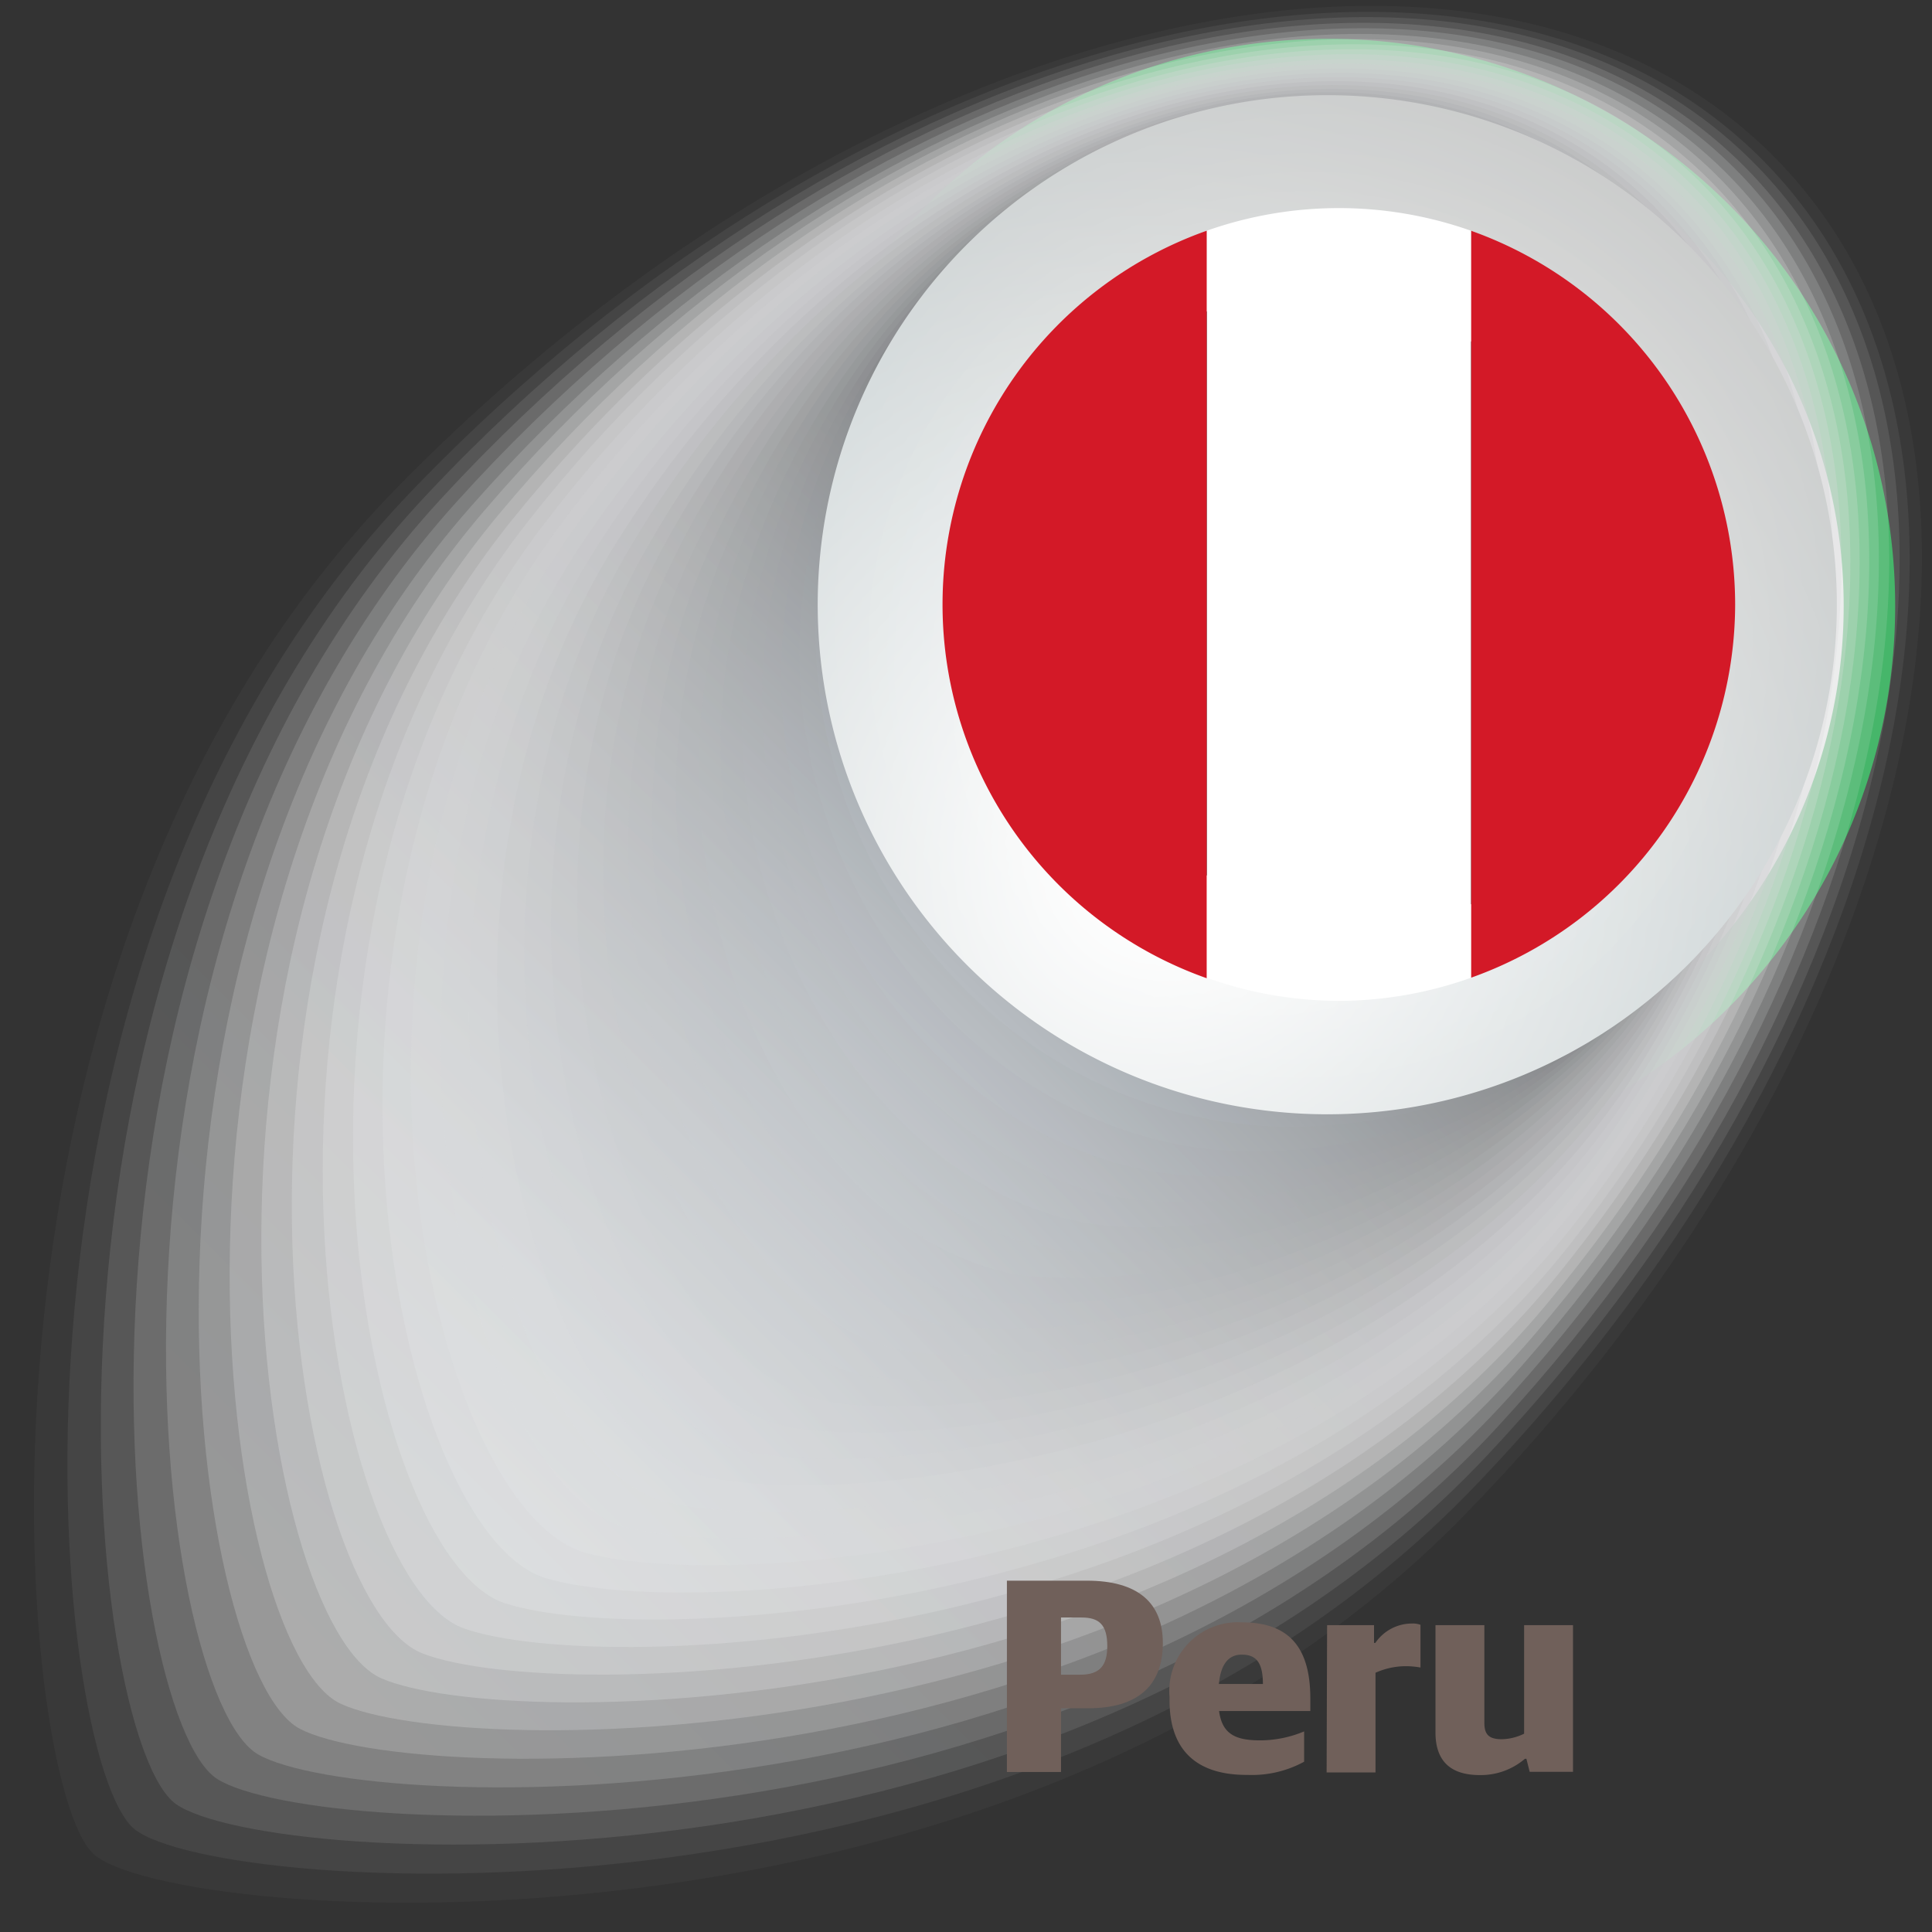 <svg xmlns="http://www.w3.org/2000/svg" xmlns:xlink="http://www.w3.org/1999/xlink" viewBox="0 0 118.56 118.56"><rect x="0" y="0" width="118.56" height="118.56" fill="#333333" stroke="none"/><defs><style>.cls-1{isolation:isolate;}.cls-2{fill:#1fa84b;}.cls-3,.cls-5{fill:#fff;}.cls-4{mix-blend-mode:multiply;}.cls-5{opacity:0;}.cls-6{opacity:0.03;fill:url(#linear-gradient);}.cls-7{opacity:0.06;fill:url(#linear-gradient-2);}.cls-8{opacity:0.1;fill:url(#linear-gradient-3);}.cls-9{opacity:0.13;fill:url(#linear-gradient-4);}.cls-10{opacity:0.16;fill:url(#linear-gradient-5);}.cls-11{opacity:0.19;fill:url(#linear-gradient-6);}.cls-12{opacity:0.23;fill:url(#linear-gradient-7);}.cls-13{opacity:0.26;fill:url(#linear-gradient-8);}.cls-14{opacity:0.29;fill:url(#linear-gradient-9);}.cls-15{opacity:0.32;fill:url(#linear-gradient-10);}.cls-16{opacity:0.35;fill:url(#linear-gradient-11);}.cls-17{opacity:0.39;fill:url(#linear-gradient-12);}.cls-18{opacity:0.42;fill:url(#linear-gradient-13);}.cls-19{opacity:0.45;fill:url(#linear-gradient-14);}.cls-20{opacity:0.48;fill:url(#linear-gradient-15);}.cls-21{opacity:0.52;fill:url(#linear-gradient-16);}.cls-22{opacity:0.55;fill:url(#linear-gradient-17);}.cls-23{opacity:0.58;fill:url(#linear-gradient-18);}.cls-24{opacity:0.61;fill:url(#linear-gradient-19);}.cls-25{opacity:0.65;fill:url(#linear-gradient-20);}.cls-26{opacity:0.68;fill:url(#linear-gradient-21);}.cls-27{opacity:0.71;fill:url(#linear-gradient-22);}.cls-28{opacity:0.74;fill:url(#linear-gradient-23);}.cls-29{opacity:0.77;fill:url(#linear-gradient-24);}.cls-30{opacity:0.81;fill:url(#linear-gradient-25);}.cls-31{opacity:0.84;fill:url(#linear-gradient-26);}.cls-32{opacity:0.87;fill:url(#linear-gradient-27);}.cls-33{opacity:0.9;fill:url(#linear-gradient-28);}.cls-34{opacity:0.94;fill:url(#linear-gradient-29);}.cls-35{opacity:0.97;fill:url(#linear-gradient-30);}.cls-36{fill:url(#linear-gradient-31);}.cls-37{fill:url(#radial-gradient);}.cls-38{fill:url(#radial-gradient-2);}.cls-39{fill:url(#radial-gradient-3);}.cls-40{fill:url(#radial-gradient-4);}.cls-41{fill:url(#radial-gradient-5);}.cls-42{fill:url(#radial-gradient-6);}.cls-43{fill:url(#radial-gradient-7);}.cls-44{fill:url(#radial-gradient-8);}.cls-45{fill:url(#radial-gradient-9);}.cls-46{fill:url(#radial-gradient-10);}.cls-47{fill:url(#radial-gradient-11);}.cls-48{fill:url(#radial-gradient-12);}.cls-49{fill:url(#radial-gradient-13);}.cls-50{fill:url(#radial-gradient-14);}.cls-51{fill:url(#radial-gradient-15);}.cls-52{fill:url(#radial-gradient-16);}.cls-53{fill:url(#radial-gradient-17);}.cls-54{fill:url(#radial-gradient-18);}.cls-55{fill:url(#radial-gradient-19);}.cls-56{fill:url(#radial-gradient-20);}.cls-57{fill:url(#radial-gradient-21);}.cls-58{fill:url(#radial-gradient-22);}.cls-59{fill:url(#radial-gradient-23);}.cls-60{fill:url(#radial-gradient-24);}.cls-61{fill:url(#radial-gradient-25);}.cls-62{fill:url(#radial-gradient-26);}.cls-63{fill:url(#radial-gradient-27);}.cls-64{fill:url(#radial-gradient-28);}.cls-65{fill:url(#radial-gradient-29);}.cls-66{fill:url(#radial-gradient-30);}.cls-67{fill:url(#radial-gradient-31);}.cls-68{fill:#030303;}.cls-69{fill:#d31927;}.cls-70{fill:#70605a;}</style><linearGradient id="linear-gradient" x1="-83.87" y1="202.43" x2="47.74" y2="70.83" gradientUnits="userSpaceOnUse"><stop offset="0.6" stop-color="#fdfdfd"></stop><stop offset="1" stop-color="#fbfbfb"></stop></linearGradient><linearGradient id="linear-gradient-2" x1="-79.76" y1="198.32" x2="48.76" y2="69.79" gradientUnits="userSpaceOnUse"><stop offset="0.6" stop-color="#fbfbfc"></stop><stop offset="1" stop-color="#f7f7f7"></stop></linearGradient><linearGradient id="linear-gradient-3" x1="-75.67" y1="194.22" x2="49.79" y2="68.76" gradientUnits="userSpaceOnUse"><stop offset="0.6" stop-color="#f9fafa"></stop><stop offset="1" stop-color="#f3f3f3"></stop></linearGradient><linearGradient id="linear-gradient-4" x1="-71.6" y1="190.13" x2="50.81" y2="67.72" gradientUnits="userSpaceOnUse"><stop offset="0.6" stop-color="#f7f8f9"></stop><stop offset="1" stop-color="#eeefef"></stop></linearGradient><linearGradient id="linear-gradient-5" x1="-67.55" y1="186.06" x2="51.83" y2="66.69" gradientUnits="userSpaceOnUse"><stop offset="0.6" stop-color="#f5f6f7"></stop><stop offset="1" stop-color="#eaebeb"></stop></linearGradient><linearGradient id="linear-gradient-6" x1="-63.51" y1="182.01" x2="52.85" y2="65.65" gradientUnits="userSpaceOnUse"><stop offset="0.6" stop-color="#f3f4f5"></stop><stop offset="1" stop-color="#e6e6e7"></stop></linearGradient><linearGradient id="linear-gradient-7" x1="-59.5" y1="177.97" x2="53.86" y2="64.61" gradientUnits="userSpaceOnUse"><stop offset="0.6" stop-color="#f1f2f4"></stop><stop offset="1" stop-color="#e2e2e3"></stop></linearGradient><linearGradient id="linear-gradient-8" x1="-55.51" y1="173.96" x2="54.87" y2="63.57" gradientUnits="userSpaceOnUse"><stop offset="0.6" stop-color="#eff1f2"></stop><stop offset="1" stop-color="#dededf"></stop></linearGradient><linearGradient id="linear-gradient-9" x1="-51.55" y1="169.96" x2="55.88" y2="62.53" gradientUnits="userSpaceOnUse"><stop offset="0.6" stop-color="#edeff0"></stop><stop offset="1" stop-color="#dadadb"></stop></linearGradient><linearGradient id="linear-gradient-10" x1="-47.61" y1="165.99" x2="56.88" y2="61.5" gradientUnits="userSpaceOnUse"><stop offset="0.6" stop-color="#ebedef"></stop><stop offset="1" stop-color="#d5d6d7"></stop></linearGradient><linearGradient id="linear-gradient-11" x1="-43.7" y1="162.04" x2="57.88" y2="60.46" gradientUnits="userSpaceOnUse"><stop offset="0.6" stop-color="#e9ebed"></stop><stop offset="1" stop-color="#d1d2d3"></stop></linearGradient><linearGradient id="linear-gradient-12" x1="-39.82" y1="158.12" x2="58.88" y2="59.42" gradientUnits="userSpaceOnUse"><stop offset="0.6" stop-color="#e7e9ec"></stop><stop offset="1" stop-color="#cdcecf"></stop></linearGradient><linearGradient id="linear-gradient-13" x1="-35.97" y1="154.22" x2="59.87" y2="58.38" gradientUnits="userSpaceOnUse"><stop offset="0.6" stop-color="#e5e8ea"></stop><stop offset="1" stop-color="#c9cacb"></stop></linearGradient><linearGradient id="linear-gradient-14" x1="-32.16" y1="150.37" x2="60.86" y2="57.35" gradientUnits="userSpaceOnUse"><stop offset="0.6" stop-color="#e3e6e8"></stop><stop offset="1" stop-color="#c5c6c7"></stop></linearGradient><linearGradient id="linear-gradient-15" x1="-28.38" y1="146.55" x2="61.85" y2="56.31" gradientUnits="userSpaceOnUse"><stop offset="0.6" stop-color="#e1e4e7"></stop><stop offset="1" stop-color="#c1c2c3"></stop></linearGradient><linearGradient id="linear-gradient-16" x1="-24.65" y1="142.77" x2="62.84" y2="55.28" gradientUnits="userSpaceOnUse"><stop offset="0.6" stop-color="#dfe2e5"></stop><stop offset="1" stop-color="#bcbdbe"></stop></linearGradient><linearGradient id="linear-gradient-17" x1="-20.96" y1="139.03" x2="63.82" y2="54.26" gradientUnits="userSpaceOnUse"><stop offset="0.6" stop-color="#dde0e4"></stop><stop offset="1" stop-color="#b8b9ba"></stop></linearGradient><linearGradient id="linear-gradient-18" x1="-17.32" y1="135.35" x2="64.8" y2="53.23" gradientUnits="userSpaceOnUse"><stop offset="0.6" stop-color="#dbdee2"></stop><stop offset="1" stop-color="#b4b5b6"></stop></linearGradient><linearGradient id="linear-gradient-19" x1="-13.73" y1="131.72" x2="65.78" y2="52.22" gradientUnits="userSpaceOnUse"><stop offset="0.6" stop-color="#d9dde0"></stop><stop offset="1" stop-color="#b0b1b2"></stop></linearGradient><linearGradient id="linear-gradient-20" x1="-10.2" y1="128.16" x2="66.75" y2="51.2" gradientUnits="userSpaceOnUse"><stop offset="0.6" stop-color="#d7dbdf"></stop><stop offset="1" stop-color="#acadae"></stop></linearGradient><linearGradient id="linear-gradient-21" x1="-6.73" y1="124.66" x2="67.73" y2="50.2" gradientUnits="userSpaceOnUse"><stop offset="0.6" stop-color="#d5d9dd"></stop><stop offset="1" stop-color="#a8a9aa"></stop></linearGradient><linearGradient id="linear-gradient-22" x1="-3.33" y1="121.25" x2="68.71" y2="49.21" gradientUnits="userSpaceOnUse"><stop offset="0.6" stop-color="#d3d7dc"></stop><stop offset="1" stop-color="#a3a5a6"></stop></linearGradient><linearGradient id="linear-gradient-23" x1="-0.01" y1="117.91" x2="69.68" y2="48.23" gradientUnits="userSpaceOnUse"><stop offset="0.6" stop-color="#d1d5da"></stop><stop offset="1" stop-color="#9fa1a2"></stop></linearGradient><linearGradient id="linear-gradient-24" x1="3.24" y1="114.68" x2="70.66" y2="47.26" gradientUnits="userSpaceOnUse"><stop offset="0.6" stop-color="#cfd4d8"></stop><stop offset="1" stop-color="#9b9d9e"></stop></linearGradient><linearGradient id="linear-gradient-25" x1="6.39" y1="111.55" x2="71.64" y2="46.31" gradientUnits="userSpaceOnUse"><stop offset="0.6" stop-color="#cdd2d7"></stop><stop offset="1" stop-color="#97999a"></stop></linearGradient><linearGradient id="linear-gradient-26" x1="9.45" y1="108.55" x2="72.62" y2="45.37" gradientUnits="userSpaceOnUse"><stop offset="0.6" stop-color="#cbd0d5"></stop><stop offset="1" stop-color="#939496"></stop></linearGradient><linearGradient id="linear-gradient-27" x1="12.39" y1="105.67" x2="73.61" y2="44.45" gradientUnits="userSpaceOnUse"><stop offset="0.6" stop-color="#c9ced3"></stop><stop offset="1" stop-color="#8f9092"></stop></linearGradient><linearGradient id="linear-gradient-28" x1="15.22" y1="102.93" x2="74.6" y2="43.55" gradientUnits="userSpaceOnUse"><stop offset="0.6" stop-color="#c7ccd2"></stop><stop offset="1" stop-color="#8a8c8e"></stop></linearGradient><linearGradient id="linear-gradient-29" x1="17.91" y1="100.36" x2="75.59" y2="42.68" gradientUnits="userSpaceOnUse"><stop offset="0.6" stop-color="#c5cbd0"></stop><stop offset="1" stop-color="#86888a"></stop></linearGradient><linearGradient id="linear-gradient-30" x1="20.45" y1="97.95" x2="76.58" y2="41.82" gradientUnits="userSpaceOnUse"><stop offset="0.6" stop-color="#c3c9cf"></stop><stop offset="1" stop-color="#828486"></stop></linearGradient><linearGradient id="linear-gradient-31" x1="22.83" y1="95.72" x2="77.57" y2="40.99" gradientUnits="userSpaceOnUse"><stop offset="0.6" stop-color="#c1c7cd"></stop><stop offset="1" stop-color="#7e8082"></stop></linearGradient><radialGradient id="radial-gradient" cx="70.13" cy="54.5" r="58.14" gradientUnits="userSpaceOnUse"><stop offset="0" stop-color="#fff"></stop><stop offset="0.6" stop-color="#d7ddde"></stop><stop offset="0.97" stop-color="#c9c9c8"></stop><stop offset="1" stop-color="#afafaf"></stop></radialGradient><radialGradient id="radial-gradient-2" cx="70.16" cy="54.47" r="56.69" gradientUnits="userSpaceOnUse"><stop offset="0" stop-color="#fff"></stop><stop offset="0.6" stop-color="#d8dedf"></stop><stop offset="0.97" stop-color="#cbcbca"></stop><stop offset="1" stop-color="#b2b2b2"></stop></radialGradient><radialGradient id="radial-gradient-3" cx="70.18" cy="54.44" r="55.25" gradientUnits="userSpaceOnUse"><stop offset="0" stop-color="#fff"></stop><stop offset="0.6" stop-color="#dadfe0"></stop><stop offset="0.97" stop-color="#ccc"></stop><stop offset="1" stop-color="#b4b4b4"></stop></radialGradient><radialGradient id="radial-gradient-4" cx="70.21" cy="54.41" r="53.8" gradientUnits="userSpaceOnUse"><stop offset="0" stop-color="#fff"></stop><stop offset="0.6" stop-color="#dbe0e1"></stop><stop offset="0.97" stop-color="#cececd"></stop><stop offset="1" stop-color="#b7b7b7"></stop></radialGradient><radialGradient id="radial-gradient-5" cx="70.23" cy="54.37" r="52.35" gradientUnits="userSpaceOnUse"><stop offset="0" stop-color="#fff"></stop><stop offset="0.6" stop-color="#dce1e2"></stop><stop offset="0.97" stop-color="#d0d0cf"></stop><stop offset="1" stop-color="#b9b9b9"></stop></radialGradient><radialGradient id="radial-gradient-6" cx="70.26" cy="54.34" r="50.91" gradientUnits="userSpaceOnUse"><stop offset="0" stop-color="#fff"></stop><stop offset="0.6" stop-color="#dde2e3"></stop><stop offset="0.97" stop-color="#d2d2d1"></stop><stop offset="1" stop-color="#bcbcbc"></stop></radialGradient><radialGradient id="radial-gradient-7" cx="70.29" cy="54.31" r="49.46" gradientUnits="userSpaceOnUse"><stop offset="0" stop-color="#fff"></stop><stop offset="0.6" stop-color="#dfe4e4"></stop><stop offset="0.97" stop-color="#d3d3d3"></stop><stop offset="1" stop-color="#bebebe"></stop></radialGradient><radialGradient id="radial-gradient-8" cx="70.31" cy="54.28" r="48.02" gradientUnits="userSpaceOnUse"><stop offset="0" stop-color="#fff"></stop><stop offset="0.6" stop-color="#e0e5e5"></stop><stop offset="0.97" stop-color="#d5d5d4"></stop><stop offset="1" stop-color="#c1c1c1"></stop></radialGradient><radialGradient id="radial-gradient-9" cx="70.34" cy="54.24" r="46.57" gradientUnits="userSpaceOnUse"><stop offset="0" stop-color="#fff"></stop><stop offset="0.6" stop-color="#e1e6e7"></stop><stop offset="0.97" stop-color="#d7d7d6"></stop><stop offset="1" stop-color="#c4c4c4"></stop></radialGradient><radialGradient id="radial-gradient-10" cx="70.36" cy="54.21" r="45.13" gradientUnits="userSpaceOnUse"><stop offset="0" stop-color="#fff"></stop><stop offset="0.6" stop-color="#e3e7e8"></stop><stop offset="0.97" stop-color="#d9d9d8"></stop><stop offset="1" stop-color="#c6c6c6"></stop></radialGradient><radialGradient id="radial-gradient-11" cx="70.39" cy="54.18" r="43.68" gradientUnits="userSpaceOnUse"><stop offset="0" stop-color="#fff"></stop><stop offset="0.6" stop-color="#e4e8e9"></stop><stop offset="0.97" stop-color="#dadada"></stop><stop offset="1" stop-color="#c9c9c9"></stop></radialGradient><radialGradient id="radial-gradient-12" cx="70.41" cy="54.15" r="42.23" gradientUnits="userSpaceOnUse"><stop offset="0" stop-color="#fff"></stop><stop offset="0.6" stop-color="#e5e9ea"></stop><stop offset="0.97" stop-color="#dcdcdc"></stop><stop offset="1" stop-color="#cbcbcb"></stop></radialGradient><radialGradient id="radial-gradient-13" cx="70.44" cy="54.12" r="40.79" gradientUnits="userSpaceOnUse"><stop offset="0" stop-color="#fff"></stop><stop offset="0.6" stop-color="#e6eaeb"></stop><stop offset="0.97" stop-color="#dededd"></stop><stop offset="1" stop-color="#cecece"></stop></radialGradient><radialGradient id="radial-gradient-14" cx="70.47" cy="54.08" r="39.34" gradientUnits="userSpaceOnUse"><stop offset="0" stop-color="#fff"></stop><stop offset="0.6" stop-color="#e8ebec"></stop><stop offset="0.97" stop-color="#e0e0df"></stop><stop offset="1" stop-color="#d1d1d1"></stop></radialGradient><radialGradient id="radial-gradient-15" cx="70.49" cy="54.05" r="37.9" gradientUnits="userSpaceOnUse"><stop offset="0" stop-color="#fff"></stop><stop offset="0.6" stop-color="#e9eced"></stop><stop offset="0.97" stop-color="#e1e1e1"></stop><stop offset="1" stop-color="#d3d3d3"></stop></radialGradient><radialGradient id="radial-gradient-16" cx="70.52" cy="54.02" r="36.45" gradientUnits="userSpaceOnUse"><stop offset="0" stop-color="#fff"></stop><stop offset="0.6" stop-color="#eaedee"></stop><stop offset="0.97" stop-color="#e3e3e3"></stop><stop offset="1" stop-color="#d6d6d6"></stop></radialGradient><radialGradient id="radial-gradient-17" cx="70.54" cy="53.99" r="35.01" gradientUnits="userSpaceOnUse"><stop offset="0" stop-color="#fff"></stop><stop offset="0.6" stop-color="#ecefef"></stop><stop offset="0.97" stop-color="#e5e5e4"></stop><stop offset="1" stop-color="#d8d8d8"></stop></radialGradient><radialGradient id="radial-gradient-18" cx="70.57" cy="53.96" r="33.56" gradientUnits="userSpaceOnUse"><stop offset="0" stop-color="#fff"></stop><stop offset="0.6" stop-color="#edf0f0"></stop><stop offset="0.97" stop-color="#e7e7e6"></stop><stop offset="1" stop-color="#dbdbdb"></stop></radialGradient><radialGradient id="radial-gradient-19" cx="70.59" cy="53.92" r="32.11" gradientUnits="userSpaceOnUse"><stop offset="0" stop-color="#fff"></stop><stop offset="0.6" stop-color="#eef1f1"></stop><stop offset="0.97" stop-color="#e8e8e8"></stop><stop offset="1" stop-color="#ddd"></stop></radialGradient><radialGradient id="radial-gradient-20" cx="70.62" cy="53.89" r="30.67" gradientUnits="userSpaceOnUse"><stop offset="0" stop-color="#fff"></stop><stop offset="0.6" stop-color="#f0f2f2"></stop><stop offset="0.97" stop-color="#eaeaea"></stop><stop offset="1" stop-color="#e0e0e0"></stop></radialGradient><radialGradient id="radial-gradient-21" cx="70.65" cy="53.86" r="29.22" gradientUnits="userSpaceOnUse"><stop offset="0" stop-color="#fff"></stop><stop offset="0.6" stop-color="#f1f3f3"></stop><stop offset="0.97" stop-color="#ececeb"></stop><stop offset="1" stop-color="#e3e3e3"></stop></radialGradient><radialGradient id="radial-gradient-22" cx="70.67" cy="53.83" r="27.78" gradientUnits="userSpaceOnUse"><stop offset="0" stop-color="#fff"></stop><stop offset="0.6" stop-color="#f2f4f4"></stop><stop offset="0.97" stop-color="#eeeeed"></stop><stop offset="1" stop-color="#e5e5e5"></stop></radialGradient><radialGradient id="radial-gradient-23" cx="70.7" cy="53.79" r="26.33" gradientUnits="userSpaceOnUse"><stop offset="0" stop-color="#fff"></stop><stop offset="0.6" stop-color="#f3f5f5"></stop><stop offset="0.97" stop-color="#efefef"></stop><stop offset="1" stop-color="#e8e8e8"></stop></radialGradient><radialGradient id="radial-gradient-24" cx="70.72" cy="53.76" r="24.89" gradientUnits="userSpaceOnUse"><stop offset="0" stop-color="#fff"></stop><stop offset="0.6" stop-color="#f5f6f6"></stop><stop offset="0.97" stop-color="#f1f1f1"></stop><stop offset="1" stop-color="#eaeaea"></stop></radialGradient><radialGradient id="radial-gradient-25" cx="70.75" cy="53.73" r="23.44" gradientUnits="userSpaceOnUse"><stop offset="0" stop-color="#fff"></stop><stop offset="0.6" stop-color="#f6f7f8"></stop><stop offset="0.97" stop-color="#f3f3f3"></stop><stop offset="1" stop-color="#ededed"></stop></radialGradient><radialGradient id="radial-gradient-26" cx="70.77" cy="53.7" r="21.99" gradientUnits="userSpaceOnUse"><stop offset="0" stop-color="#fff"></stop><stop offset="0.6" stop-color="#f7f8f9"></stop><stop offset="0.97" stop-color="#f5f5f4"></stop><stop offset="1" stop-color="#f0f0f0"></stop></radialGradient><radialGradient id="radial-gradient-27" cx="70.8" cy="53.67" r="20.55" gradientUnits="userSpaceOnUse"><stop offset="0" stop-color="#fff"></stop><stop offset="0.6" stop-color="#f9fafa"></stop><stop offset="0.97" stop-color="#f6f6f6"></stop><stop offset="1" stop-color="#f2f2f2"></stop></radialGradient><radialGradient id="radial-gradient-28" cx="70.83" cy="53.63" r="19.1" gradientUnits="userSpaceOnUse"><stop offset="0" stop-color="#fff"></stop><stop offset="0.6" stop-color="#fafbfb"></stop><stop offset="0.97" stop-color="#f8f8f8"></stop><stop offset="1" stop-color="#f5f5f5"></stop></radialGradient><radialGradient id="radial-gradient-29" cx="70.85" cy="53.6" r="17.66" gradientUnits="userSpaceOnUse"><stop offset="0" stop-color="#fff"></stop><stop offset="0.6" stop-color="#fbfcfc"></stop><stop offset="0.97" stop-color="#fafafa"></stop><stop offset="1" stop-color="#f7f7f7"></stop></radialGradient><radialGradient id="radial-gradient-30" cx="70.88" cy="53.57" r="16.21" gradientUnits="userSpaceOnUse"><stop offset="0" stop-color="#fff"></stop><stop offset="0.6" stop-color="#fcfdfd"></stop><stop offset="0.97" stop-color="#fcfcfb"></stop><stop offset="1" stop-color="#fafafa"></stop></radialGradient><radialGradient id="radial-gradient-31" cx="70.9" cy="53.54" r="14.77" gradientUnits="userSpaceOnUse"><stop offset="0" stop-color="#fff"></stop><stop offset="0.6" stop-color="#fefefe"></stop><stop offset="0.97" stop-color="#fdfdfd"></stop><stop offset="1" stop-color="#fcfcfc"></stop></radialGradient></defs><g class="cls-1"><g id="Layer_2" data-name="Layer 2"><g id="Capa_2" data-name="Capa 2"><path class="cls-2" d="M116.3,37.19A34.81,34.81,0,1,1,81.49,2.38,34.8,34.8,0,0,1,116.3,37.19Z"></path><path class="cls-3" d="M113.14,37.19A31.65,31.65,0,1,1,81.49,5.54,31.65,31.65,0,0,1,113.14,37.19Z"></path><g class="cls-4"><path class="cls-5" d="M109.28,9.28C127.34,27.34,118.24,65.71,89,95S7.64,119.74,3.23,115.33s-9-56.44,20.33-85.72S91.22-8.78,109.28,9.28Z"></path><path class="cls-6" d="M89.7,93.14C61.36,122,10.56,118.06,5.76,113.79S-3.9,58.73,24.44,29.85s65.93-38.13,84-20.65S118,64.25,89.7,93.14Z"></path><path class="cls-7" d="M90.44,91.27c-27.39,28.48-76.95,25.1-82.16,21s-10.35-53.68,17-82.16,64.18-37.87,82.16-21S117.83,62.78,90.44,91.27Z"></path><path class="cls-8" d="M91.18,89.4c-26.45,28.08-74.77,25.29-80.38,21.31s-11-52.3,15.41-80.38S88.65-7.29,106.59,9,117.63,61.32,91.18,89.4Z"></path><path class="cls-9" d="M91.92,87.54C66.42,115.21,19.34,113,13.33,109.17S1.59,58.25,27.1,30.57,87.79-6.79,105.69,8.94,117.43,59.85,91.92,87.54Z"></path><path class="cls-10" d="M92.66,85.67c-24.56,27.27-70.4,25.66-76.81,22S3.42,58.09,28,30.82s59-37.11,76.81-22S117.22,58.39,92.66,85.67Z"></path><path class="cls-11" d="M93.4,83.8c-23.61,26.87-68.22,25.85-75,22.29s-13.12-48.16,10.49-75S86.07-5.8,103.9,8.77,117,56.92,93.4,83.8Z"></path><path class="cls-12" d="M94.14,81.93c-22.67,26.47-66,26-73.24,22.62S7.08,57.77,29.75,31.3,85.22-5.3,103,8.68,116.81,55.46,94.14,81.93Z"></path><path class="cls-13" d="M94.88,80.07C73.16,106.13,31,106.28,23.42,103S8.91,57.61,30.63,31.54,84.36-4.8,102.1,8.6,116.61,54,94.88,80.07Z"></path><path class="cls-14" d="M95.62,78.2C74.84,103.87,34,104.6,25.94,101.47s-15.2-44,5.58-69.69S83.5-4.31,101.2,8.51,116.41,52.52,95.62,78.2Z"></path><path class="cls-15" d="M96.37,76.33c-19.84,25.27-59.49,26.59-67.9,23.6S12.57,57.29,32.4,32,82.64-3.81,100.31,8.43,116.2,51.06,96.37,76.33Z"></path><path class="cls-16" d="M97.11,74.46C78.21,99.33,39.8,101.23,31,98.39s-16.6-41.26,2.3-66.12S81.78-3.31,99.41,8.34,116,49.59,97.11,74.46Z"></path><path class="cls-17" d="M97.85,72.59c-17.95,24.47-55.12,27-64.34,24.26S16.22,57,34.17,32.51,80.93-2.81,98.51,8.26,115.8,48.13,97.85,72.59Z"></path><path class="cls-18" d="M98.59,70.73C81.58,94.79,45.65,97.87,36,95.31s-18-38.5-1-62.56,45-35.07,62.55-24.58S115.59,46.66,98.59,70.73Z"></path><path class="cls-19" d="M99.33,68.86C83.27,92.52,48.57,96.19,38.56,93.77S19.88,56.65,35.94,33,79.21-1.82,96.72,8.08,115.39,45.2,99.33,68.86Z"></path><path class="cls-20" d="M100.07,67C85,90.25,51.5,94.5,41.08,92.23s-19.37-35.74-4.25-59S78.35-1.32,95.82,8,115.18,43.73,100.07,67Z"></path><path class="cls-21" d="M100.81,65.12C86.64,88,54.42,92.82,43.61,90.69s-20.07-34.36-5.9-57.21S77.49-.83,94.92,7.91,115,42.27,100.81,65.12Z"></path><path class="cls-22" d="M101.55,63.26C88.33,85.71,57.35,91.14,46.13,89.15s-20.76-33-7.54-55.43S76.63-.33,94,7.83,114.78,40.8,101.55,63.26Z"></path><path class="cls-23" d="M102.29,61.39c-12.28,22-42,28.07-53.64,26.22S27.2,56,39.48,34,75.78.17,93.13,7.74,114.57,39.33,102.29,61.39Z"></path><path class="cls-24" d="M103,59.52C91.7,81.17,63.19,87.77,51.18,86.07S29,55.85,40.36,34.2,74.92.67,92.23,7.66,114.37,37.87,103,59.52Z"></path><path class="cls-25" d="M103.77,57.65C93.38,78.9,66.12,86.09,53.7,84.53S30.86,55.69,41.25,34.45,74.06,1.16,91.33,7.57,114.16,36.4,103.77,57.65Z"></path><path class="cls-26" d="M104.51,55.79C95.07,76.63,69,84.41,56.22,83S32.69,55.53,42.13,34.69s31.07-33,48.3-27.2S114,34.94,104.51,55.79Z"></path><path class="cls-27" d="M105.25,53.92C96.75,74.36,72,82.73,58.75,81.45S34.52,55.37,43,34.93,72.34,2.16,89.53,7.4,113.76,33.47,105.25,53.92Z"></path><path class="cls-28" d="M106,52.05c-7.55,20-31.1,29-44.72,27.86S36.35,55.21,43.9,35.17,71.48,2.65,88.64,7.31,113.55,32,106,52.05Z"></path><path class="cls-29" d="M106.74,50.18c-6.62,19.64-28.93,29.18-42.95,28.19s-25.62-23.32-19-43S70.63,3.15,87.74,7.23,113.35,30.54,106.74,50.18Z"></path><path class="cls-30" d="M107.48,48.31c-5.67,19.24-26.74,29.37-41.16,28.52S40,54.89,45.67,35.66s24.1-32,41.17-28.52S113.14,29.08,107.48,48.31Z"></path><path class="cls-31" d="M108.22,46.45C103.49,65.28,83.66,76,68.84,75.29s-27-20.56-22.28-39.39S68.91,4.15,85.94,7.06,112.94,27.61,108.22,46.45Z"></path><path class="cls-32" d="M109,44.58C105.18,63,86.59,74.31,71.36,73.75S43.66,54.57,47.44,36.14,68.05,4.64,85.05,7,112.74,26.14,109,44.58Z"></path><path class="cls-33" d="M109.7,42.71c-2.84,18-20.19,29.92-35.81,29.49S45.49,54.41,48.33,36.38,67.19,5.14,84.15,6.89,112.53,24.68,109.7,42.71Z"></path><path class="cls-34" d="M110.44,40.84c-1.89,17.63-18,30.11-34,29.82s-29.09-16.41-27.2-34,17.13-31,34-29.82S112.33,23.21,110.44,40.84Z"></path><path class="cls-35" d="M111.18,39c-.94,17.22-15.82,30.29-32.25,30.14s-29.78-15-28.84-32.25S65.48,6.13,82.35,6.72,112.12,21.75,111.18,39Z"></path><path class="cls-36" d="M111.92,37.11A30.47,30.47,0,1,1,81.46,6.63,30.47,30.47,0,0,1,111.92,37.11Z"></path><path class="cls-37" d="M112.72,37.11A31.27,31.27,0,1,1,81.46,5.84,31.26,31.26,0,0,1,112.72,37.11Z"></path><path class="cls-38" d="M111.69,37.51A30.5,30.5,0,1,1,81.2,7,30.5,30.5,0,0,1,111.69,37.51Z"></path><path class="cls-39" d="M110.65,37.91A29.72,29.72,0,1,1,80.94,8.2,29.71,29.71,0,0,1,110.65,37.91Z"></path><path class="cls-40" d="M109.62,38.31A28.94,28.94,0,1,1,80.69,9.38,28.93,28.93,0,0,1,109.62,38.31Z"></path><path class="cls-41" d="M108.59,38.71A28.16,28.16,0,1,1,80.43,10.55,28.15,28.15,0,0,1,108.59,38.71Z"></path><path class="cls-42" d="M107.55,39.11A27.38,27.38,0,1,1,80.18,11.73,27.38,27.38,0,0,1,107.55,39.11Z"></path><path class="cls-43" d="M106.52,39.51a26.61,26.61,0,1,1-26.6-26.6A26.61,26.61,0,0,1,106.52,39.51Z"></path><path class="cls-44" d="M105.49,39.91A25.83,25.83,0,1,1,79.67,14.09,25.83,25.83,0,0,1,105.49,39.91Z"></path><path class="cls-45" d="M104.45,40.31a25,25,0,1,1-25-25A25.05,25.05,0,0,1,104.45,40.31Z"></path><path class="cls-46" d="M103.42,40.71A24.27,24.27,0,1,1,79.15,16.44,24.28,24.28,0,0,1,103.42,40.71Z"></path><path class="cls-47" d="M102.39,41.11A23.5,23.5,0,1,1,78.9,17.62,23.49,23.49,0,0,1,102.39,41.11Z"></path><path class="cls-48" d="M101.35,41.51A22.72,22.72,0,1,1,78.64,18.8,22.72,22.72,0,0,1,101.35,41.51Z"></path><path class="cls-49" d="M100.32,41.91A21.94,21.94,0,1,1,78.39,20,21.94,21.94,0,0,1,100.32,41.91Z"></path><path class="cls-50" d="M99.29,42.31A21.16,21.16,0,1,1,78.13,21.15,21.16,21.16,0,0,1,99.29,42.31Z"></path><path class="cls-51" d="M98.25,42.71A20.38,20.38,0,1,1,77.88,22.33,20.38,20.38,0,0,1,98.25,42.71Z"></path><path class="cls-52" d="M97.22,43.11a19.61,19.61,0,1,1-19.6-19.6A19.61,19.61,0,0,1,97.22,43.11Z"></path><path class="cls-53" d="M96.19,43.51A18.83,18.83,0,1,1,77.36,24.69,18.84,18.84,0,0,1,96.19,43.51Z"></path><path class="cls-54" d="M95.15,43.91a18.05,18.05,0,1,1-18-18A18,18,0,0,1,95.15,43.91Z"></path><path class="cls-55" d="M94.12,44.31A17.28,17.28,0,1,1,76.85,27,17.28,17.28,0,0,1,94.12,44.31Z"></path><path class="cls-56" d="M93.09,44.71A16.5,16.5,0,1,1,76.6,28.22,16.51,16.51,0,0,1,93.09,44.71Z"></path><path class="cls-57" d="M92.05,45.11A15.72,15.72,0,1,1,76.34,29.4,15.72,15.72,0,0,1,92.05,45.11Z"></path><path class="cls-58" d="M91,45.51A14.94,14.94,0,1,1,76.09,30.58,14.95,14.95,0,0,1,91,45.51Z"></path><path class="cls-59" d="M90,45.91A14.17,14.17,0,1,1,75.83,31.75,14.18,14.18,0,0,1,90,45.91Z"></path><path class="cls-60" d="M89,46.31A13.39,13.39,0,1,1,75.57,32.93,13.39,13.39,0,0,1,89,46.31Z"></path><path class="cls-61" d="M87.92,46.71a12.61,12.61,0,1,1-12.6-12.6A12.61,12.61,0,0,1,87.92,46.71Z"></path><path class="cls-62" d="M86.89,47.11A11.83,11.83,0,1,1,75.06,35.29,11.85,11.85,0,0,1,86.89,47.11Z"></path><path class="cls-63" d="M85.85,47.51a11.05,11.05,0,1,1-11-11A11.05,11.05,0,0,1,85.85,47.51Z"></path><path class="cls-64" d="M84.82,47.91A10.28,10.28,0,1,1,74.55,37.64,10.28,10.28,0,0,1,84.82,47.91Z"></path><path class="cls-65" d="M83.79,48.31a9.5,9.5,0,1,1-9.5-9.49A9.51,9.51,0,0,1,83.79,48.31Z"></path><path class="cls-66" d="M82.75,48.71A8.72,8.72,0,1,1,74,40,8.73,8.73,0,0,1,82.75,48.71Z"></path><path class="cls-67" d="M81.72,49.11a7.94,7.94,0,1,1-7.94-7.93A7.95,7.95,0,0,1,81.72,49.11Z"></path><path class="cls-3" d="M80.69,49.51a7.17,7.17,0,1,1-7.16-7.15A7.17,7.17,0,0,1,80.69,49.51Z"></path></g><path class="cls-68" d="M94.9,24.51c7.89,7.89,8.58,20.06,1.53,27.11S77.21,58,69.31,50.09,60.72,30,67.78,23,87,16.61,94.9,24.51Z"></path><path class="cls-69" d="M106.48,37.1A24.37,24.37,0,0,0,90.27,14.16V60A24.36,24.36,0,0,0,106.48,37.1Z"></path><path class="cls-3" d="M82.16,61.42A24.24,24.24,0,0,0,90.27,60V14.16a24.35,24.35,0,0,0-16.22,0V60A24.24,24.24,0,0,0,82.16,61.42Z"></path><path class="cls-69" d="M74.05,14.16a24.33,24.33,0,0,0,0,45.87Z"></path><path class="cls-70" d="M61.79,97h4.9c3.14,0,4.67,1.36,4.67,3.83,0,2.67-1.61,4-4.57,4H65.11v3.91H61.79Zm4.51,5.77c1.2,0,1.65-.58,1.65-1.75,0-1.33-.51-1.76-1.59-1.76H65.11v3.51Z"></path><path class="cls-70" d="M71.77,104.34v-.22a4.21,4.21,0,0,1,4.47-4.56c3,0,4.17,1.7,4.17,4.67V105h-5.6c.19,1.41,1,1.8,2.52,1.8a7,7,0,0,0,2.7-.55v1.86a6.68,6.68,0,0,1-3.47.81C73.35,108.94,71.77,107.33,71.77,104.34Zm3-1h2.73c0-1.32-.42-1.8-1.29-1.8C75.56,101.53,74.93,101.92,74.8,103.33Z"></path><path class="cls-70" d="M81.44,99.73h2.88v1.09h.08a2.72,2.72,0,0,1,2.25-1.19,1.31,1.31,0,0,1,.52.08v2.62a5.22,5.22,0,0,0-.76-.08,4.57,4.57,0,0,0-2,.4v6.12h-3Z"></path><path class="cls-70" d="M88.09,106.31V99.73h3v6c0,.73.3,1,1.08,1a3.24,3.24,0,0,0,1.36-.34V99.73h3v9H93.87l-.2-.8h-.09a4.16,4.16,0,0,1-2.74,1C89.11,108.94,88.09,108.16,88.09,106.31Z"></path></g></g></g></svg>